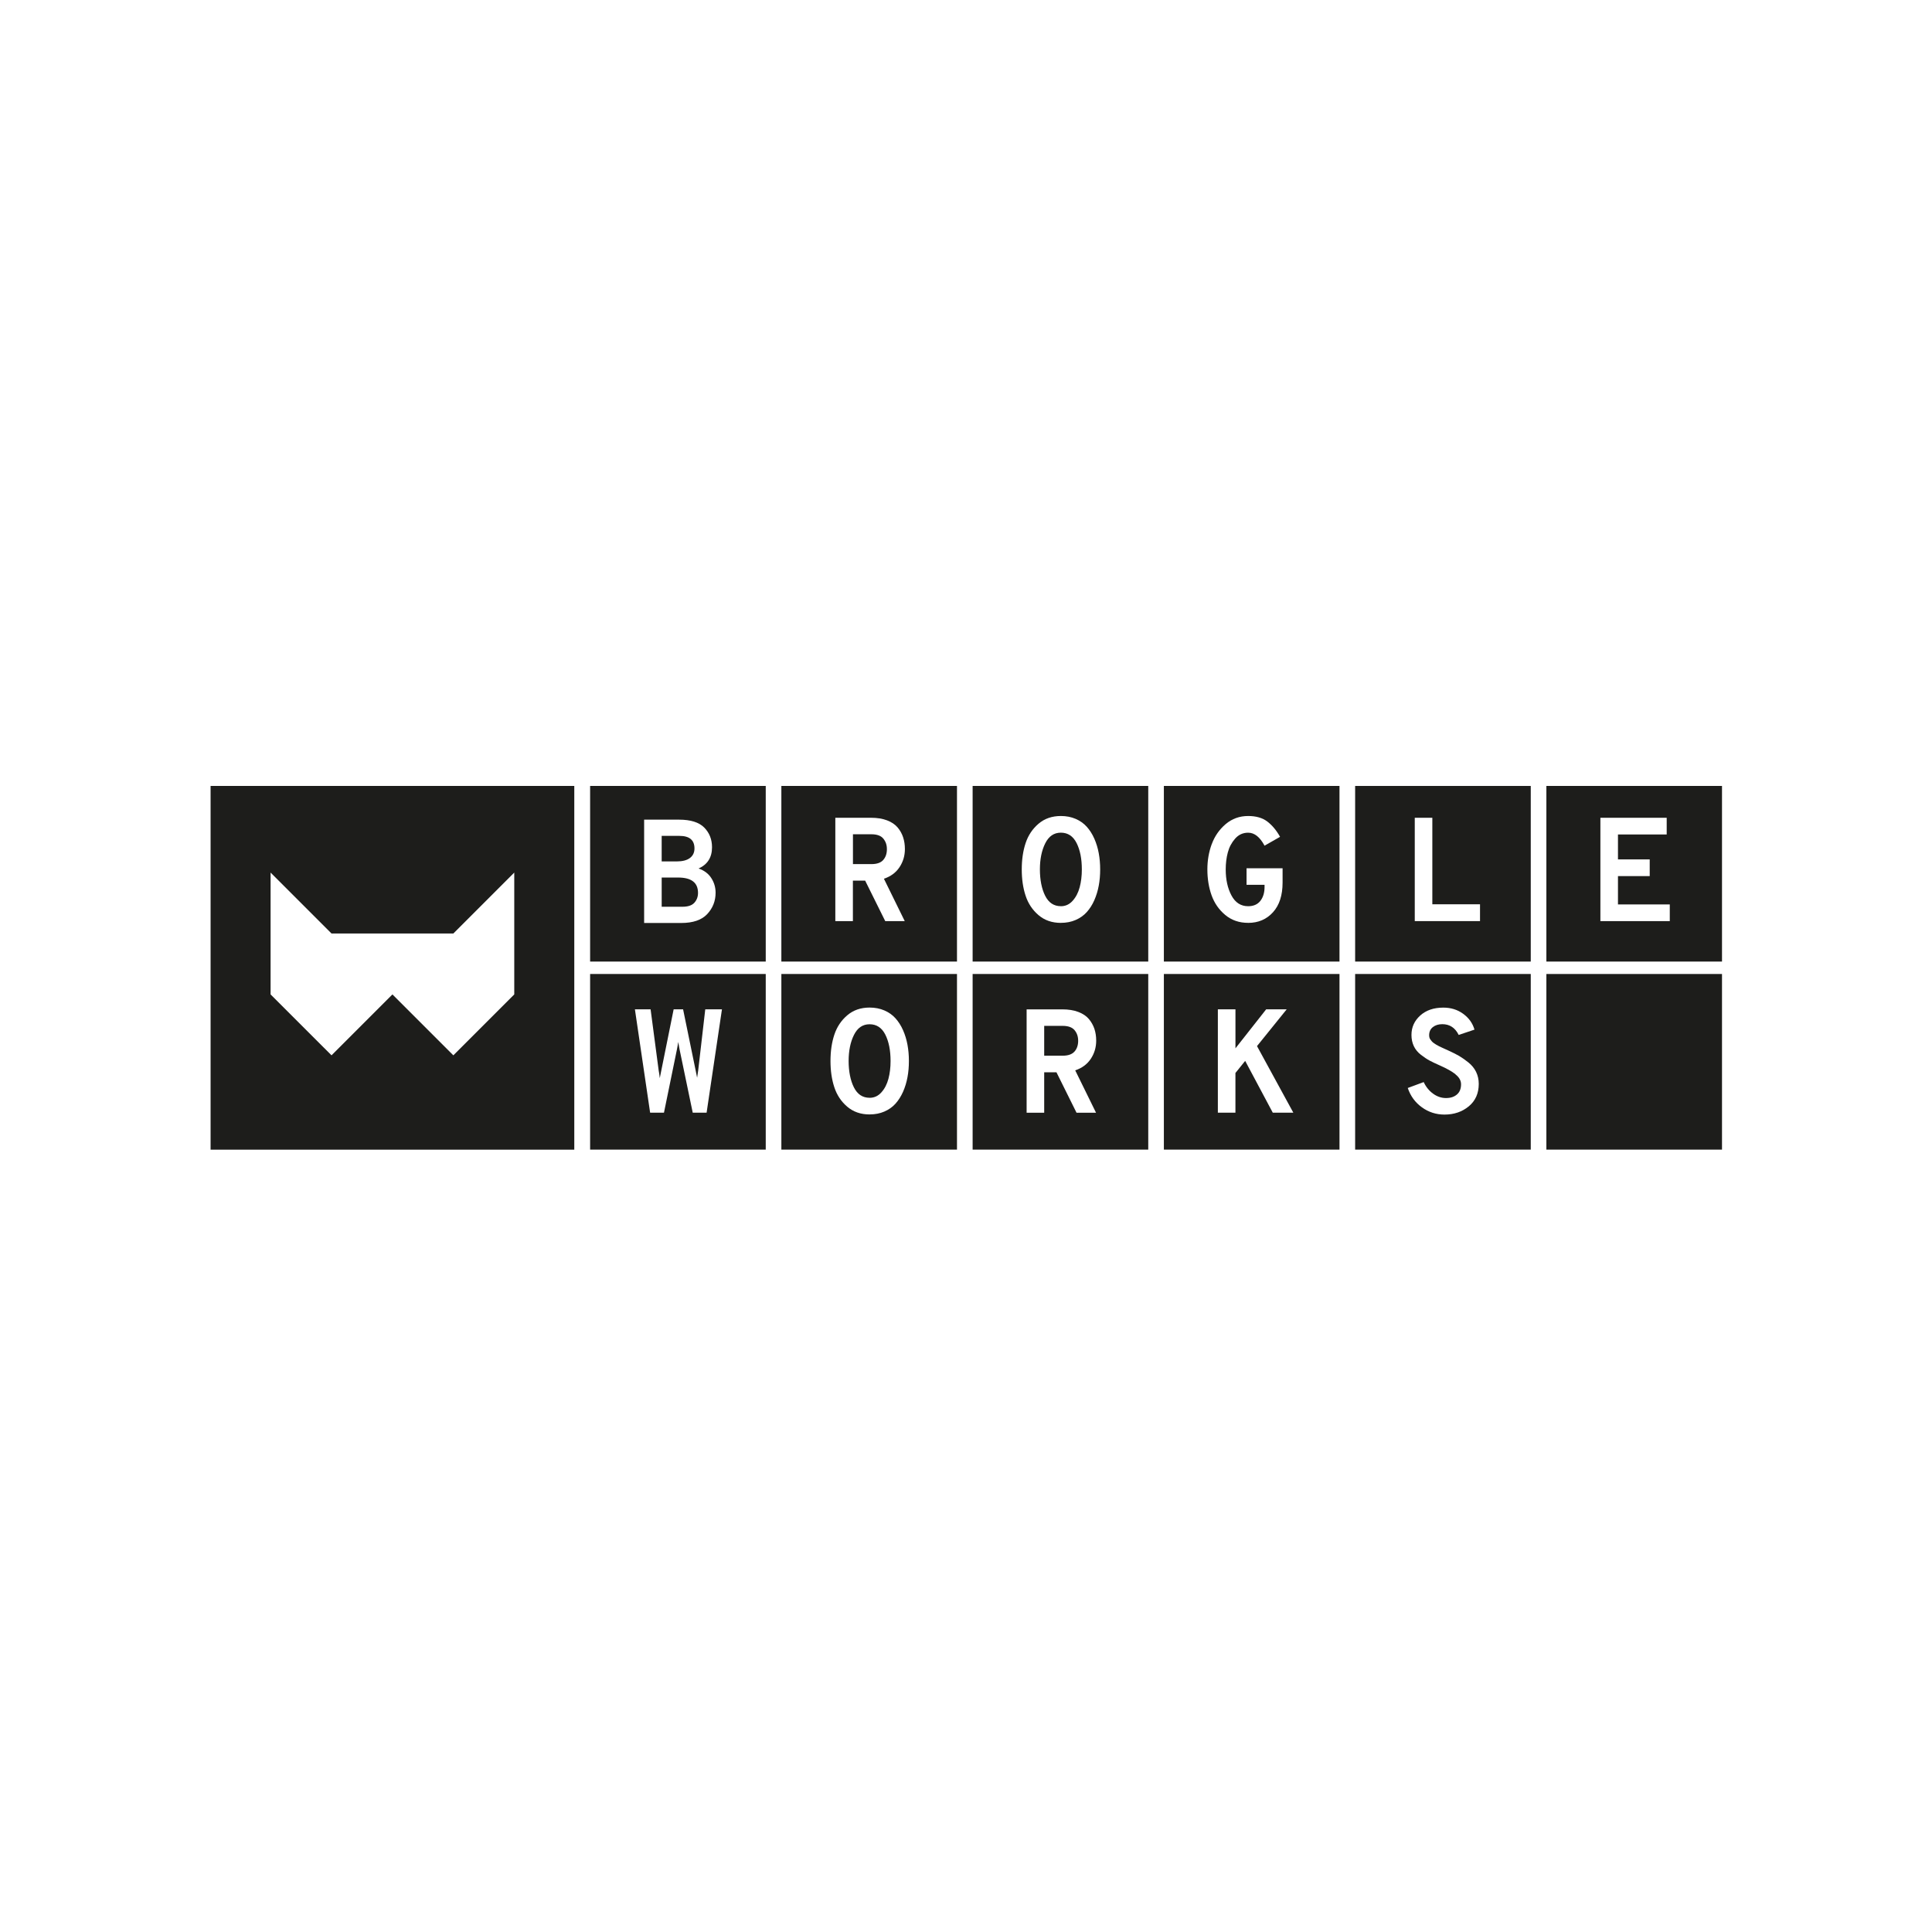 <?xml version="1.0" encoding="UTF-8"?>
<svg xmlns="http://www.w3.org/2000/svg" id="kunde-brogleworks" viewBox="0 0 72 72">
  <defs>
    <style>.cls-1{fill:#1d1d1b;stroke-width:0px;}</style>
  </defs>
  <path class="cls-1" d="M21.992,42.843h6.545v-6.545h-6.545v6.545ZM24.246,37.615l.303,2.294c.004.015.009.04.014.077.006.037.01.07.014.102.004.031.007.061.011.091.007-.047.026-.14.055-.275l.462-2.289h.352l.468,2.278c.033.161.051.251.055.27.004-.037.011-.088.022-.154.011-.066.017-.102.017-.11l.264-2.284h.622l-.572,3.851h-.517l-.49-2.355c-.022-.114-.038-.207-.05-.281-.004.033-.012.082-.024.146-.013.064-.021.107-.024.129l-.484,2.361h-.517l.001-.001-.567-3.851h.589Z"></path>
  <path class="cls-1" d="M32.409,40.911l-.001.001c.173,0,.319-.068.44-.204.121-.135.208-.304.261-.504s.08-.421.08-.663c0-.396-.065-.724-.195-.982-.13-.258-.326-.388-.586-.388-.26,0-.451.133-.584.399-.132.266-.198.59-.198.971s.065.719.195.979c.13.261.325.391.586.391Z"></path>
  <path class="cls-1" d="M29.119,42.843h6.545v-6.545h-6.545v6.545ZM31.093,38.561c.096-.29.256-.531.481-.723.226-.193.504-.289.834-.289.201,0,.385.036.55.107.166.071.304.17.415.294.112.125.206.273.281.443s.13.351.165.542.053.393.053.605c0,.212-.017.415-.053.605-.035.191-.09.371-.165.542-.076.17-.169.318-.281.443-.112.125-.25.223-.415.294-.165.072-.348.107-.55.107v.001c-.33,0-.608-.096-.834-.289-.226-.192-.386-.434-.481-.724-.096-.29-.143-.617-.143-.979,0-.363.047-.689.143-.979Z"></path>
  <path class="cls-1" d="M36.247,42.843h6.545v-6.545h-6.545v6.545ZM38.259,37.616h1.332c.227,0,.425.032.594.096.169.064.3.152.394.264.094.112.162.235.207.368.044.134.066.28.066.437,0-0.0 0-0.0 0-0v.001c0-0-0-0-0-0-0.0.25-.067.475-.201.677-.134.202-.327.345-.581.43l.776,1.579h-.727l-.748-1.507h-.457v1.507h-.655v-3.851Z"></path>
  <path class="cls-1" d="M40.045,39.187c.09-.104.135-.237.135-.399,0-.162-.044-.285-.132-.394-.088-.108-.237-.163-.446-.163h-.688v1.112h.688c.205,0,.353-.053.443-.157Z"></path>
  <polygon class="cls-1" points="40.851 38.781 40.851 38.782 40.851 38.782 40.851 38.781"></polygon>
  <path class="cls-1" d="M43.374,42.843h6.545v-6.545h-6.545v6.545ZM45.387,37.615h.655v1.453l1.144-1.453h.765l-1.106,1.37,1.354,2.482h-.766l-1.029-1.931-.363.451v1.48h-.655v-3.851Z"></path>
  <path class="cls-1" d="M50.502,42.843h6.545v-6.545h-6.545v6.545ZM54.242,40.033c-.14-.108-.334-.217-.584-.327-.158-.07-.284-.13-.38-.181-.096-.051-.203-.123-.322-.214-.119-.092-.208-.2-.267-.324-.059-.125-.088-.264-.088-.418,0-.286.109-.527.327-.724.218-.196.505-.294.861-.294.283,0,.529.077.74.231.211.154.351.35.421.589l-.589.198c-.132-.268-.335-.401-.611-.401-.143,0-.26.037-.353.11-.091.073-.137.174-.137.303,0,.03.004.058.011.086.007.027.02.053.039.077.018.024.036.046.052.066.017.02.042.042.077.066.035.024.064.043.088.058.024.015.06.034.107.058.047.024.084.041.11.052.026.011.068.03.127.058.058.027.101.047.127.058.154.07.282.135.385.195.102.061.217.14.341.24s.22.217.286.352c.066.136.099.284.099.446,0,.352-.124.631-.371.836-.248.205-.55.308-.905.308-.312,0-.593-.09-.842-.27-.25-.18-.426-.42-.528-.721l.594-.22c.084.18.201.324.35.432.148.108.309.163.481.163.173,0,.304-.044.407-.132.103-.088.154-.214.154-.38,0-.14-.07-.263-.209-.371Z"></path>
  <rect class="cls-1" x="57.629" y="36.298" width="6.545" height="6.545"></rect>
  <path class="cls-1" d="M25.878,33.641c.09-.101.135-.223.135-.366,0-.381-.247-.572-.743-.572h-.611v1.089h.771c.209,0,.358-.05.448-.151Z"></path>
  <path class="cls-1" d="M25.713,31.974c.112-.086.168-.204.168-.355,0-.312-.187-.468-.561-.468h-.661v.952h.556c.22,0,.386-.043.498-.129Z"></path>
  <path class="cls-1" d="M28.537,35.835v-6.545h-6.545v6.545h6.545ZM24.004,30.546h1.299c.433,0,.747.098.941.294.194.197.291.441.291.735,0,.378-.167.642-.501.792.206.07.363.187.471.352s.163.349.163.55c0,.308-.104.573-.311.795-.207.222-.531.333-.971.333h-1.381v-3.851Z"></path>
  <path class="cls-1" d="M32.917,32.047c.09-.104.135-.237.135-.399s-.044-.285-.132-.394c-.088-.109-.237-.163-.445-.163h-.688v1.112h.688c.205,0,.353-.052.443-.157Z"></path>
  <path class="cls-1" d="M35.664,35.835v-6.545h-6.545v6.545h6.545ZM31.131,30.476h1.332c.227,0,.425.032.594.096.168.064.3.153.394.264.094.112.162.234.206.368.044.134.066.28.066.437,0,.25-.067.475-.201.677-.134.202-.327.345-.581.43l.776,1.579h-.727l-.748-1.508h-.457v1.508h-.655v-3.852Z"></path>
  <path class="cls-1" d="M39.536,33.772c.173,0,.319-.068.44-.204.121-.135.208-.304.261-.504.053-.2.08-.421.08-.663,0-.396-.065-.724-.195-.982-.13-.258-.326-.388-.586-.388s-.451.133-.584.399c-.132.266-.198.59-.198.971s.065.72.195.979c.13.261.325.391.586.391Z"></path>
  <path class="cls-1" d="M42.792,35.835v-6.545h-6.545v6.545h6.545ZM38.221,31.422c.096-.29.256-.531.481-.723.226-.193.504-.289.834-.289.201,0,.385.036.55.107.165.071.304.17.415.294.112.125.206.273.281.443.075.17.13.351.165.542s.053.393.053.605c0,.212-.017.415-.053.605-.035.191-.09.371-.165.542-.075.171-.169.318-.281.443-.112.124-.25.223-.415.294-.165.072-.349.107-.55.107v.001c-.33,0-.608-.096-.834-.289-.226-.193-.386-.434-.481-.724-.096-.29-.143-.616-.143-.979,0-.363.047-.689.143-.979Z"></path>
  <path class="cls-1" d="M49.919,35.835v-6.545h-6.545v6.545h6.545ZM45.159,31.458c.108-.295.281-.544.517-.745.237-.201.516-.303.839-.303.297,0,.537.07.718.209.181.14.338.328.471.567l-.578.33c-.173-.323-.376-.484-.611-.484-.194,0-.357.074-.487.223-.13.148-.221.321-.272.517-.052.196-.077.407-.077.63,0,.378.071.701.214.969s.35.401.622.401c.198,0,.35-.066.454-.198s.157-.304.157-.517v-.083h-.671v-.617h1.343v.534c0,.474-.119.842-.358,1.106-.239.264-.547.396-.925.396l-.001-.001c-.334,0-.618-.098-.853-.294s-.404-.44-.509-.732c-.104-.291-.157-.614-.157-.966,0-.334.054-.648.163-.944Z"></path>
  <path class="cls-1" d="M57.047,35.835v-6.545h-6.545v6.545h6.545ZM52.724,30.476h.655v3.224h1.777v.627h-2.432v-3.852Z"></path>
  <path class="cls-1" d="M57.629,29.29v6.545h6.545v-6.545h-6.545ZM62.228,34.328h-2.586v-3.852h2.471v.622h-1.816v.93h1.183v.622h-1.183v1.056h1.931v.622Z"></path>
  <path class="cls-1" d="M7.848,29.29v13.554h13.554v-13.554H7.848ZM19.165,37.059l-2.27,2.27-2.27-2.27-2.27,2.27-2.271-2.27v-4.541l2.271,2.271h4.54l2.27-2.271v4.541Z"></path>
</svg>
